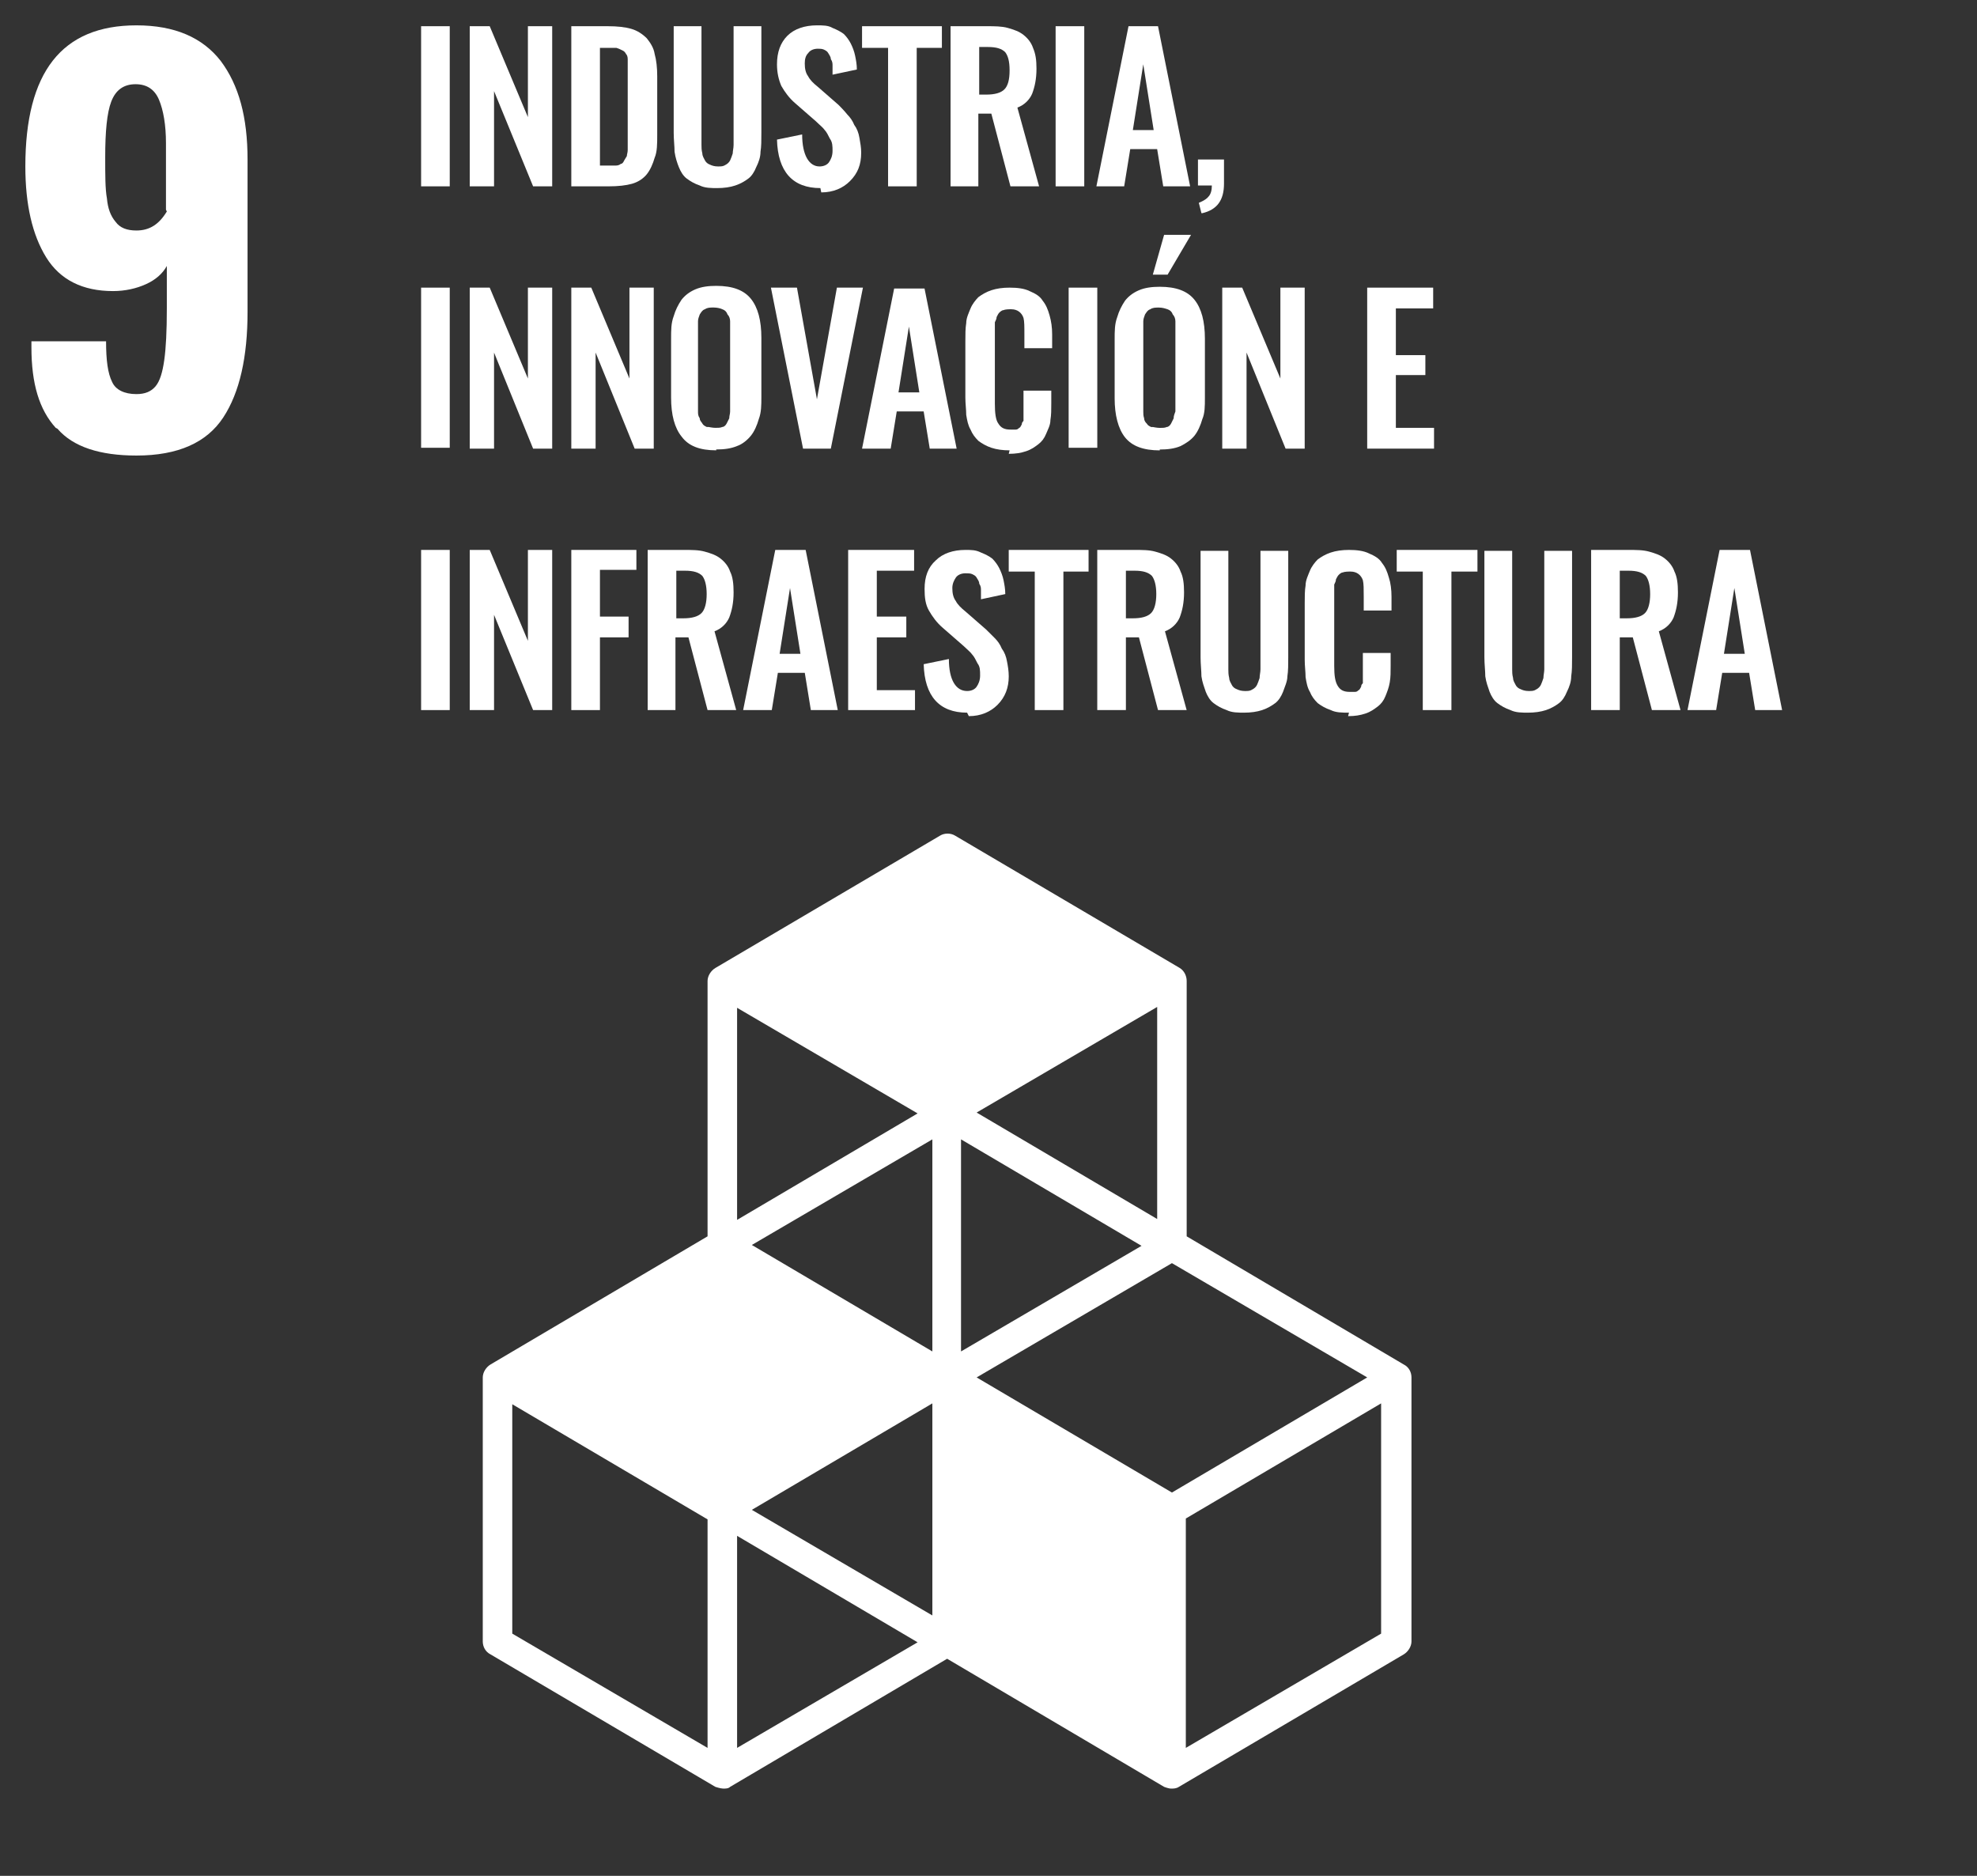 <svg width="78" height="74" viewBox="0 0 78 74" fill="none" xmlns="http://www.w3.org/2000/svg">
<rect x="0" y="0" width="78" height="74" fill="#333333" stroke="none"/>
<path d="M2.199 16.878C1.548 16.161 1.24 15.137 1.24 13.703V13.464H4.185C4.185 14.215 4.253 14.727 4.424 15.069C4.561 15.376 4.904 15.547 5.383 15.547C5.726 15.547 5.965 15.444 6.137 15.239C6.308 15.034 6.411 14.693 6.479 14.215C6.548 13.737 6.582 13.054 6.582 12.166V10.493C6.411 10.8 6.137 11.039 5.76 11.21C5.383 11.381 4.938 11.483 4.459 11.483C3.26 11.483 2.37 11.039 1.822 10.152C1.274 9.264 1 8.069 1 6.566C1 2.844 2.438 1 5.383 1C6.89 1 7.986 1.478 8.705 2.4C9.424 3.356 9.767 4.62 9.767 6.293V12.303C9.767 14.078 9.458 15.479 8.808 16.469C8.157 17.459 7.027 17.971 5.383 17.971C3.945 17.971 2.883 17.63 2.267 16.913M6.548 8.273V5.644C6.548 4.927 6.445 4.346 6.274 3.937C6.102 3.527 5.794 3.322 5.349 3.322C4.87 3.322 4.561 3.561 4.39 4.005C4.219 4.449 4.151 5.2 4.151 6.19C4.151 6.907 4.15 7.454 4.219 7.829C4.253 8.205 4.356 8.512 4.561 8.751C4.733 8.99 5.007 9.093 5.383 9.093C5.897 9.093 6.274 8.854 6.582 8.342" fill="white"/>
<path d="M17.744 1.034H16.614V7.351H17.744V1.034Z" fill="white"/>
<path d="M18.533 7.351V1.034H19.321L20.828 4.62V1.034H21.786V7.351H21.033L19.492 3.595V7.351H18.533Z" fill="white"/>
<path d="M22.54 7.351V1.034H23.978C24.355 1.034 24.663 1.068 24.903 1.137C25.143 1.205 25.348 1.342 25.519 1.512C25.656 1.683 25.793 1.888 25.828 2.127C25.896 2.366 25.93 2.673 25.93 3.015V5.303C25.93 5.678 25.93 5.986 25.828 6.225C25.759 6.464 25.656 6.703 25.519 6.873C25.382 7.044 25.177 7.181 24.937 7.249C24.697 7.317 24.389 7.351 24.012 7.351H22.54ZM23.67 6.532H23.978C23.978 6.532 24.184 6.532 24.287 6.532C24.389 6.532 24.458 6.498 24.492 6.464C24.56 6.464 24.595 6.395 24.629 6.327C24.663 6.259 24.697 6.225 24.732 6.156C24.732 6.088 24.766 6.02 24.766 5.917C24.766 5.815 24.766 5.712 24.766 5.644C24.766 5.576 24.766 5.439 24.766 5.303V2.981C24.766 2.981 24.766 2.707 24.766 2.605C24.766 2.503 24.766 2.434 24.766 2.332C24.766 2.229 24.732 2.161 24.697 2.127C24.663 2.059 24.629 2.024 24.56 1.99C24.492 1.956 24.424 1.922 24.321 1.888C24.218 1.888 24.115 1.888 23.978 1.888H23.67V6.566V6.532Z" fill="white"/>
<path d="M28.327 7.42C28.053 7.42 27.813 7.42 27.607 7.317C27.402 7.249 27.231 7.147 27.094 7.044C26.957 6.942 26.854 6.771 26.786 6.6C26.717 6.429 26.649 6.225 26.614 5.986C26.614 5.781 26.58 5.507 26.58 5.234V1.034H27.676V5.337C27.676 5.337 27.676 5.61 27.676 5.712C27.676 5.815 27.676 5.917 27.71 6.054C27.71 6.156 27.779 6.259 27.813 6.327C27.847 6.395 27.916 6.464 28.018 6.498C28.087 6.532 28.19 6.566 28.327 6.566C28.463 6.566 28.532 6.566 28.635 6.498C28.703 6.464 28.772 6.395 28.806 6.327C28.84 6.259 28.875 6.156 28.909 6.054C28.909 5.951 28.943 5.849 28.943 5.712C28.943 5.61 28.943 5.473 28.943 5.337V1.034H30.039V5.234C30.039 5.542 30.039 5.781 30.005 5.986C30.005 6.19 29.936 6.395 29.833 6.6C29.765 6.771 29.662 6.942 29.525 7.044C29.388 7.147 29.217 7.249 29.011 7.317C28.806 7.386 28.566 7.42 28.292 7.42" fill="white"/>
<path d="M32.367 7.42C31.272 7.42 30.689 6.771 30.655 5.507L31.648 5.303C31.648 6.122 31.922 6.566 32.333 6.566C32.505 6.566 32.642 6.498 32.71 6.395C32.778 6.293 32.847 6.156 32.847 5.951C32.847 5.781 32.847 5.61 32.744 5.473C32.676 5.337 32.607 5.2 32.539 5.132C32.47 5.029 32.333 4.927 32.196 4.79L31.374 4.073C31.135 3.868 30.963 3.629 30.826 3.39C30.724 3.151 30.655 2.878 30.655 2.537C30.655 2.059 30.792 1.683 31.066 1.41C31.34 1.137 31.751 1 32.23 1C32.47 1 32.676 1 32.847 1.102C33.018 1.171 33.155 1.239 33.292 1.341C33.395 1.444 33.498 1.581 33.566 1.717C33.635 1.854 33.703 2.024 33.737 2.195C33.772 2.366 33.806 2.537 33.806 2.742L32.847 2.946C32.847 2.946 32.847 2.707 32.847 2.605C32.847 2.502 32.847 2.434 32.779 2.332C32.779 2.229 32.71 2.161 32.676 2.093C32.641 2.024 32.573 1.99 32.505 1.956C32.436 1.922 32.333 1.922 32.265 1.922C32.093 1.922 31.957 1.99 31.888 2.093C31.785 2.195 31.751 2.332 31.751 2.502C31.751 2.707 31.785 2.878 31.888 3.015C31.957 3.151 32.093 3.288 32.265 3.424L33.087 4.142C33.087 4.142 33.326 4.381 33.429 4.517C33.532 4.62 33.635 4.756 33.703 4.927C33.806 5.064 33.874 5.234 33.908 5.439C33.943 5.644 33.977 5.815 33.977 6.02C33.977 6.498 33.84 6.839 33.532 7.147C33.258 7.42 32.881 7.59 32.402 7.59" fill="white"/>
<path d="M35.038 7.351V1.888H34.011V1.034H37.161V1.888H36.168V7.351H35.038Z" fill="white"/>
<path d="M37.503 7.351V1.034H38.907C39.249 1.034 39.523 1.034 39.763 1.102C40.003 1.171 40.208 1.239 40.38 1.376C40.551 1.512 40.688 1.683 40.756 1.888C40.859 2.127 40.893 2.366 40.893 2.707C40.893 3.117 40.825 3.424 40.722 3.698C40.619 3.937 40.414 4.142 40.14 4.244L40.996 7.351H39.866L39.112 4.483H38.599V7.351H37.469H37.503ZM38.633 3.732H38.907C39.249 3.732 39.489 3.664 39.626 3.527C39.763 3.39 39.832 3.151 39.832 2.776C39.832 2.4 39.763 2.195 39.66 2.059C39.523 1.922 39.318 1.854 38.975 1.854H38.633V3.766V3.732Z" fill="white"/>
<path d="M42.778 1.034H41.648V7.351H42.778V1.034Z" fill="white"/>
<path d="M43.257 7.351L44.524 1.034H45.688L46.955 7.351H45.894L45.654 5.883H44.592L44.353 7.351H43.291H43.257ZM44.695 5.132H45.517L45.106 2.537L44.695 5.132Z" fill="white"/>
<path d="M47.401 8.41L47.298 8C47.298 8 47.572 7.898 47.675 7.761C47.777 7.659 47.812 7.488 47.812 7.317H47.264V6.293H48.291V7.249C48.291 7.898 48.017 8.274 47.435 8.41" fill="white"/>
<path d="M17.744 11.347H16.614V17.664H17.744V11.347Z" fill="white"/>
<path d="M18.533 17.698V11.347H19.321L20.828 14.932V11.347H21.786V17.698H21.033L19.492 13.908V17.698H18.533Z" fill="white"/>
<path d="M22.54 17.698V11.347H23.328L24.834 14.932V11.347H25.793V17.698H25.04L23.499 13.908V17.698H22.54Z" fill="white"/>
<path d="M28.258 17.765C27.608 17.765 27.163 17.595 26.889 17.219C26.615 16.878 26.477 16.365 26.477 15.682V13.36C26.477 13.019 26.477 12.746 26.58 12.473C26.649 12.233 26.752 12.029 26.889 11.824C27.026 11.653 27.197 11.516 27.436 11.414C27.676 11.312 27.95 11.277 28.258 11.277C28.909 11.277 29.354 11.448 29.628 11.79C29.902 12.131 30.039 12.643 30.039 13.326V15.648C30.039 15.99 30.039 16.263 29.936 16.536C29.868 16.775 29.765 17.014 29.628 17.185C29.491 17.356 29.286 17.526 29.08 17.595C28.84 17.697 28.567 17.731 28.258 17.731M27.95 16.843C27.95 16.843 28.121 16.878 28.224 16.878C28.327 16.878 28.43 16.878 28.498 16.843C28.567 16.843 28.635 16.775 28.669 16.707C28.703 16.639 28.738 16.57 28.772 16.502C28.772 16.399 28.806 16.331 28.806 16.229C28.806 16.126 28.806 16.058 28.806 15.921V13.053C28.806 13.053 28.806 12.78 28.806 12.677C28.806 12.575 28.772 12.473 28.703 12.404C28.669 12.302 28.601 12.233 28.498 12.199C28.43 12.165 28.293 12.131 28.155 12.131C28.018 12.131 27.916 12.131 27.813 12.199C27.71 12.233 27.676 12.302 27.608 12.404C27.573 12.507 27.539 12.575 27.539 12.677C27.539 12.78 27.539 12.916 27.539 13.053V15.921C27.539 15.921 27.539 16.126 27.539 16.229C27.539 16.331 27.539 16.399 27.608 16.502C27.608 16.604 27.676 16.639 27.71 16.707C27.745 16.775 27.813 16.809 27.882 16.843" fill="white"/>
<path d="M31.683 17.698L30.416 11.347H31.443L32.231 15.752L33.019 11.347H34.046L32.779 17.698H31.683Z" fill="white"/>
<path d="M34.011 17.698L35.278 11.381H36.476L37.743 17.698H36.682L36.442 16.23H35.38L35.141 17.698H34.079H34.011ZM35.449 15.479H36.271L35.86 12.883L35.449 15.479Z" fill="white"/>
<path d="M39.833 17.766C39.559 17.766 39.32 17.732 39.114 17.664C38.909 17.596 38.738 17.493 38.601 17.391C38.464 17.254 38.361 17.118 38.292 16.947C38.19 16.776 38.155 16.571 38.121 16.366C38.121 16.162 38.087 15.922 38.087 15.683V13.464C38.087 13.191 38.087 12.952 38.121 12.747C38.121 12.542 38.224 12.337 38.292 12.166C38.361 11.995 38.498 11.825 38.601 11.722C38.738 11.62 38.909 11.517 39.114 11.449C39.32 11.381 39.559 11.347 39.833 11.347C40.142 11.347 40.416 11.381 40.621 11.483C40.861 11.586 41.032 11.688 41.135 11.859C41.272 12.03 41.34 12.2 41.409 12.439C41.477 12.678 41.511 12.918 41.511 13.191V13.737H40.416V13.191C40.416 12.883 40.416 12.678 40.381 12.542C40.313 12.337 40.142 12.2 39.902 12.2H39.833C39.833 12.2 39.662 12.2 39.594 12.235C39.525 12.235 39.457 12.303 39.422 12.337C39.388 12.371 39.354 12.439 39.32 12.508C39.32 12.576 39.285 12.644 39.251 12.713C39.251 12.815 39.251 12.883 39.251 12.952C39.251 13.02 39.251 13.122 39.251 13.259V15.922C39.251 16.298 39.285 16.571 39.388 16.708C39.491 16.878 39.628 16.947 39.868 16.947C39.936 16.947 40.005 16.947 40.073 16.947C40.142 16.947 40.176 16.913 40.21 16.878C40.244 16.878 40.279 16.81 40.313 16.742C40.313 16.674 40.347 16.64 40.381 16.605C40.381 16.571 40.381 16.503 40.381 16.401C40.381 16.298 40.381 16.23 40.381 16.196V15.41H41.477V15.922C41.477 16.161 41.477 16.366 41.443 16.571C41.443 16.776 41.34 16.947 41.272 17.118C41.203 17.288 41.1 17.425 40.964 17.527C40.827 17.63 40.69 17.732 40.484 17.8C40.279 17.869 40.073 17.903 39.799 17.903" fill="white"/>
<path d="M43.292 11.347H42.162V17.664H43.292V11.347Z" fill="white"/>
<path d="M45.757 17.767C45.107 17.767 44.661 17.597 44.388 17.255C44.114 16.914 43.977 16.367 43.977 15.719V13.396C43.977 13.055 43.977 12.782 44.079 12.509C44.148 12.27 44.251 12.065 44.388 11.86C44.525 11.689 44.696 11.553 44.935 11.45C45.175 11.348 45.449 11.313 45.757 11.313C46.408 11.313 46.853 11.484 47.127 11.826C47.401 12.167 47.538 12.679 47.538 13.362V15.684C47.538 16.026 47.538 16.299 47.435 16.538C47.367 16.777 47.264 17.016 47.127 17.187C46.99 17.358 46.785 17.494 46.579 17.597C46.339 17.699 46.066 17.733 45.757 17.733M45.483 16.845C45.483 16.845 45.654 16.88 45.757 16.88C45.86 16.88 45.963 16.88 46.031 16.845C46.1 16.845 46.168 16.777 46.203 16.709C46.237 16.64 46.271 16.572 46.305 16.504C46.305 16.401 46.339 16.333 46.374 16.231C46.374 16.128 46.374 16.026 46.374 15.923V13.055C46.374 13.055 46.374 12.782 46.374 12.679C46.374 12.577 46.339 12.475 46.271 12.406C46.237 12.304 46.168 12.236 46.066 12.201C45.963 12.167 45.86 12.133 45.723 12.133C45.586 12.133 45.483 12.133 45.381 12.201C45.278 12.236 45.244 12.304 45.175 12.406C45.141 12.509 45.107 12.577 45.107 12.679C45.107 12.782 45.107 12.918 45.107 13.055V15.923C45.107 15.923 45.107 16.128 45.107 16.231C45.107 16.333 45.107 16.401 45.141 16.504C45.141 16.606 45.209 16.675 45.244 16.709C45.278 16.777 45.346 16.811 45.415 16.845M45.483 10.835L45.928 9.265H46.99L46.066 10.835H45.483Z" fill="white"/>
<path d="M48.222 17.698V11.347H49.009L50.516 14.932V11.347H51.475V17.698H50.721L49.181 13.908V17.698H48.222Z" fill="white"/>
<path d="M53.941 17.698V11.347H56.544V12.166H55.072V14.01H56.236V14.796H55.072V16.878H56.578V17.698H53.941Z" fill="white"/>
<path d="M17.744 21.694H16.614V28.012H17.744V21.694Z" fill="white"/>
<path d="M18.533 28.012V21.694H19.321L20.828 25.28V21.694H21.786V28.012H21.033L19.492 24.255V28.012H18.533Z" fill="white"/>
<path d="M22.54 28.012V21.694H25.108V22.48H23.67V24.324H24.8V25.143H23.67V28.012H22.54Z" fill="white"/>
<path d="M25.553 28.012V21.694H26.957C27.299 21.694 27.573 21.694 27.813 21.763C28.053 21.831 28.258 21.899 28.429 22.036C28.601 22.172 28.738 22.343 28.806 22.548C28.909 22.753 28.943 23.026 28.943 23.368C28.943 23.777 28.875 24.085 28.772 24.358C28.669 24.597 28.464 24.802 28.19 24.904L29.046 28.012H27.916L27.162 25.143H26.649V28.012H25.519H25.553ZM26.683 24.392H26.957C27.299 24.392 27.539 24.324 27.676 24.187C27.813 24.05 27.881 23.777 27.881 23.436C27.881 23.094 27.813 22.855 27.71 22.719C27.573 22.582 27.368 22.514 27.025 22.514H26.683V24.426V24.392Z" fill="white"/>
<path d="M29.32 28.012L30.587 21.694H31.786L33.053 28.012H31.991L31.752 26.543H30.69L30.45 28.012H29.389H29.32ZM30.759 25.792H31.58L31.169 23.197L30.759 25.792Z" fill="white"/>
<path d="M33.463 28.012V21.694H36.065V22.514H34.593V24.324H35.757V25.143H34.593V27.226H36.1V28.012H33.463Z" fill="white"/>
<path d="M38.156 28.114C37.06 28.114 36.478 27.465 36.443 26.202L37.437 25.997C37.437 26.816 37.71 27.26 38.156 27.26C38.327 27.26 38.464 27.192 38.532 27.09C38.601 26.987 38.669 26.851 38.669 26.646C38.669 26.441 38.669 26.304 38.566 26.168C38.498 26.031 38.429 25.895 38.361 25.826C38.292 25.724 38.156 25.621 38.019 25.485L37.197 24.768C36.957 24.563 36.786 24.324 36.649 24.085C36.512 23.846 36.478 23.572 36.478 23.231C36.478 22.753 36.615 22.377 36.923 22.104C37.197 21.831 37.608 21.694 38.087 21.694C38.327 21.694 38.498 21.694 38.703 21.797C38.875 21.865 39.012 21.933 39.149 22.036C39.251 22.138 39.354 22.275 39.423 22.411C39.491 22.548 39.56 22.719 39.594 22.89C39.628 23.06 39.662 23.231 39.662 23.436L38.703 23.641C38.703 23.641 38.703 23.402 38.703 23.299C38.703 23.197 38.703 23.128 38.635 23.026C38.635 22.924 38.566 22.855 38.532 22.787C38.498 22.719 38.429 22.685 38.361 22.651C38.292 22.616 38.19 22.616 38.087 22.616C37.916 22.616 37.779 22.685 37.71 22.787C37.642 22.89 37.573 23.026 37.573 23.197C37.573 23.402 37.608 23.572 37.71 23.709C37.779 23.846 37.916 23.982 38.087 24.119L38.909 24.836C38.909 24.836 39.149 25.075 39.251 25.177C39.354 25.28 39.457 25.416 39.525 25.587C39.628 25.724 39.697 25.895 39.731 26.099C39.765 26.27 39.799 26.475 39.799 26.68C39.799 27.124 39.662 27.499 39.354 27.807C39.08 28.08 38.703 28.251 38.224 28.251" fill="white"/>
<path d="M40.825 28.012V22.548H39.798V21.694H42.948V22.548H41.955V28.012H40.825Z" fill="white"/>
<path d="M43.291 28.012V21.694H44.729C45.072 21.694 45.346 21.694 45.585 21.763C45.825 21.831 46.031 21.899 46.202 22.036C46.373 22.172 46.51 22.343 46.578 22.548C46.681 22.753 46.715 23.026 46.715 23.368C46.715 23.777 46.647 24.085 46.544 24.358C46.441 24.597 46.236 24.802 45.962 24.904L46.818 28.012H45.688L44.935 25.143H44.421V28.012H43.291ZM44.421 24.392H44.695C45.038 24.392 45.277 24.324 45.414 24.187C45.551 24.05 45.62 23.777 45.62 23.436C45.62 23.094 45.551 22.855 45.448 22.719C45.311 22.582 45.106 22.514 44.764 22.514H44.421V24.426V24.392Z" fill="white"/>
<path d="M49.114 28.114C48.84 28.114 48.6 28.114 48.395 28.012C48.189 27.943 48.018 27.841 47.881 27.738C47.744 27.636 47.641 27.465 47.573 27.294C47.504 27.09 47.436 26.919 47.401 26.68C47.401 26.475 47.367 26.202 47.367 25.929V21.729H48.463V26.031C48.463 26.031 48.463 26.304 48.463 26.407C48.463 26.509 48.463 26.612 48.497 26.748C48.497 26.851 48.566 26.953 48.6 27.021C48.634 27.09 48.703 27.158 48.805 27.192C48.874 27.226 48.977 27.26 49.114 27.26C49.251 27.26 49.319 27.26 49.422 27.192C49.49 27.158 49.559 27.09 49.593 27.021C49.627 26.953 49.661 26.851 49.696 26.748C49.696 26.646 49.73 26.509 49.73 26.407C49.73 26.304 49.73 26.168 49.73 26.031V21.729H50.826V25.929C50.826 26.202 50.826 26.475 50.792 26.68C50.792 26.885 50.689 27.09 50.62 27.294C50.552 27.465 50.449 27.636 50.312 27.738C50.175 27.841 50.004 27.943 49.798 28.012C49.593 28.08 49.353 28.114 49.079 28.114" fill="white"/>
<path d="M53.222 28.114C52.948 28.114 52.708 28.114 52.503 28.012C52.297 27.943 52.126 27.841 51.989 27.738C51.852 27.602 51.749 27.465 51.681 27.294C51.578 27.124 51.544 26.919 51.51 26.714C51.51 26.509 51.476 26.27 51.476 26.031V23.811C51.476 23.538 51.476 23.299 51.51 23.094C51.51 22.89 51.613 22.685 51.681 22.514C51.749 22.343 51.886 22.172 51.989 22.07C52.126 21.968 52.297 21.865 52.503 21.797C52.708 21.729 52.948 21.694 53.222 21.694C53.53 21.694 53.804 21.729 54.01 21.831C54.249 21.933 54.421 22.036 54.523 22.206C54.66 22.377 54.729 22.548 54.797 22.787C54.866 22.992 54.9 23.265 54.9 23.538V24.085H53.804V23.538C53.804 23.231 53.804 23.026 53.77 22.89C53.702 22.685 53.53 22.548 53.291 22.548H53.222C53.222 22.548 53.051 22.548 52.982 22.582C52.914 22.582 52.845 22.651 52.811 22.685C52.777 22.719 52.743 22.787 52.708 22.855C52.708 22.924 52.674 22.992 52.64 23.06C52.64 23.163 52.64 23.231 52.64 23.299C52.64 23.368 52.64 23.47 52.64 23.607V26.27C52.64 26.646 52.674 26.885 52.777 27.055C52.88 27.226 53.017 27.294 53.256 27.294C53.325 27.294 53.393 27.294 53.462 27.294C53.53 27.294 53.565 27.26 53.599 27.226C53.633 27.226 53.667 27.158 53.702 27.09C53.702 27.021 53.736 26.987 53.77 26.953C53.77 26.919 53.77 26.851 53.77 26.748C53.77 26.646 53.77 26.577 53.77 26.543V25.758H54.866V26.27C54.866 26.509 54.866 26.714 54.831 26.919C54.797 27.124 54.729 27.294 54.66 27.465C54.592 27.636 54.489 27.773 54.352 27.875C54.215 27.977 54.078 28.08 53.873 28.148C53.667 28.216 53.462 28.251 53.188 28.251" fill="white"/>
<path d="M56.134 28.012V22.548H55.106V21.694H58.291V22.548H57.264V28.012H56.134Z" fill="white"/>
<path d="M60.312 28.114C60.038 28.114 59.798 28.114 59.593 28.012C59.387 27.943 59.216 27.841 59.079 27.738C58.942 27.636 58.839 27.465 58.771 27.294C58.702 27.09 58.634 26.919 58.6 26.68C58.6 26.475 58.565 26.202 58.565 25.929V21.729H59.661V26.031C59.661 26.031 59.661 26.304 59.661 26.407C59.661 26.509 59.661 26.612 59.696 26.748C59.696 26.851 59.764 26.953 59.798 27.021C59.833 27.09 59.901 27.158 60.004 27.192C60.072 27.226 60.175 27.26 60.312 27.26C60.449 27.26 60.517 27.26 60.62 27.192C60.688 27.158 60.757 27.09 60.791 27.021C60.825 26.953 60.86 26.851 60.894 26.748C60.894 26.646 60.928 26.509 60.928 26.407C60.928 26.304 60.928 26.168 60.928 26.031V21.729H62.024V25.929C62.024 26.202 62.024 26.475 61.99 26.68C61.99 26.885 61.921 27.09 61.819 27.294C61.75 27.465 61.647 27.636 61.51 27.738C61.373 27.841 61.202 27.943 60.997 28.012C60.791 28.08 60.552 28.114 60.278 28.114" fill="white"/>
<path d="M62.776 28.012V21.694H64.215C64.557 21.694 64.831 21.694 65.071 21.763C65.31 21.831 65.516 21.899 65.687 22.036C65.858 22.172 65.995 22.343 66.064 22.548C66.166 22.753 66.201 23.026 66.201 23.368C66.201 23.777 66.132 24.085 66.03 24.358C65.927 24.597 65.721 24.802 65.447 24.904L66.303 28.012H65.174L64.42 25.143H63.906V28.012H62.776ZM63.906 24.392H64.18C64.523 24.392 64.763 24.324 64.9 24.187C65.037 24.05 65.105 23.777 65.105 23.436C65.105 23.094 65.037 22.855 64.934 22.719C64.797 22.582 64.591 22.514 64.249 22.514H63.906V24.426V24.392Z" fill="white"/>
<path d="M66.578 28.012L67.845 21.694H69.044L70.311 28.012H69.249L69.009 26.543H67.948L67.708 28.012H66.647H66.578ZM68.016 25.792H68.838L68.427 23.197L68.016 25.792Z" fill="white"/>
<path d="M55.38 53.826L46.819 48.772V38.698C46.819 38.493 46.716 38.289 46.545 38.186L37.676 32.962C37.505 32.859 37.265 32.859 37.094 32.962L28.224 38.186C28.053 38.289 27.916 38.493 27.916 38.698V48.772L19.355 53.826C19.184 53.928 19.047 54.133 19.047 54.338V64.753C19.047 64.958 19.15 65.162 19.355 65.265L28.224 70.49C28.224 70.49 28.43 70.558 28.532 70.558C28.635 70.558 28.738 70.558 28.806 70.49L37.368 65.436L45.929 70.49C45.929 70.49 46.1 70.558 46.203 70.558C46.305 70.558 46.408 70.558 46.511 70.49L55.38 65.265C55.551 65.162 55.688 64.958 55.688 64.753V54.338C55.688 54.133 55.586 53.928 55.38 53.826ZM36.785 63.728L29.663 59.562L36.785 55.362V63.728ZM45.038 49.147L37.916 53.313V44.947L45.038 49.147ZM36.785 53.313L29.663 49.113L36.785 44.947V53.313ZM38.532 54.338L46.237 49.83L53.942 54.338L46.237 58.879L38.532 54.338ZM45.655 48.089L38.532 43.889L45.655 39.723V48.089ZM36.203 43.923L29.081 48.123V39.757L36.203 43.923ZM27.916 68.953L20.211 64.445V55.396L27.916 59.938V68.987V68.953ZM29.081 68.953V60.587L36.203 64.787L29.081 68.953ZM54.49 64.445L46.785 68.953V59.904L54.49 55.362V64.411V64.445Z" fill="white"/>
</svg>
